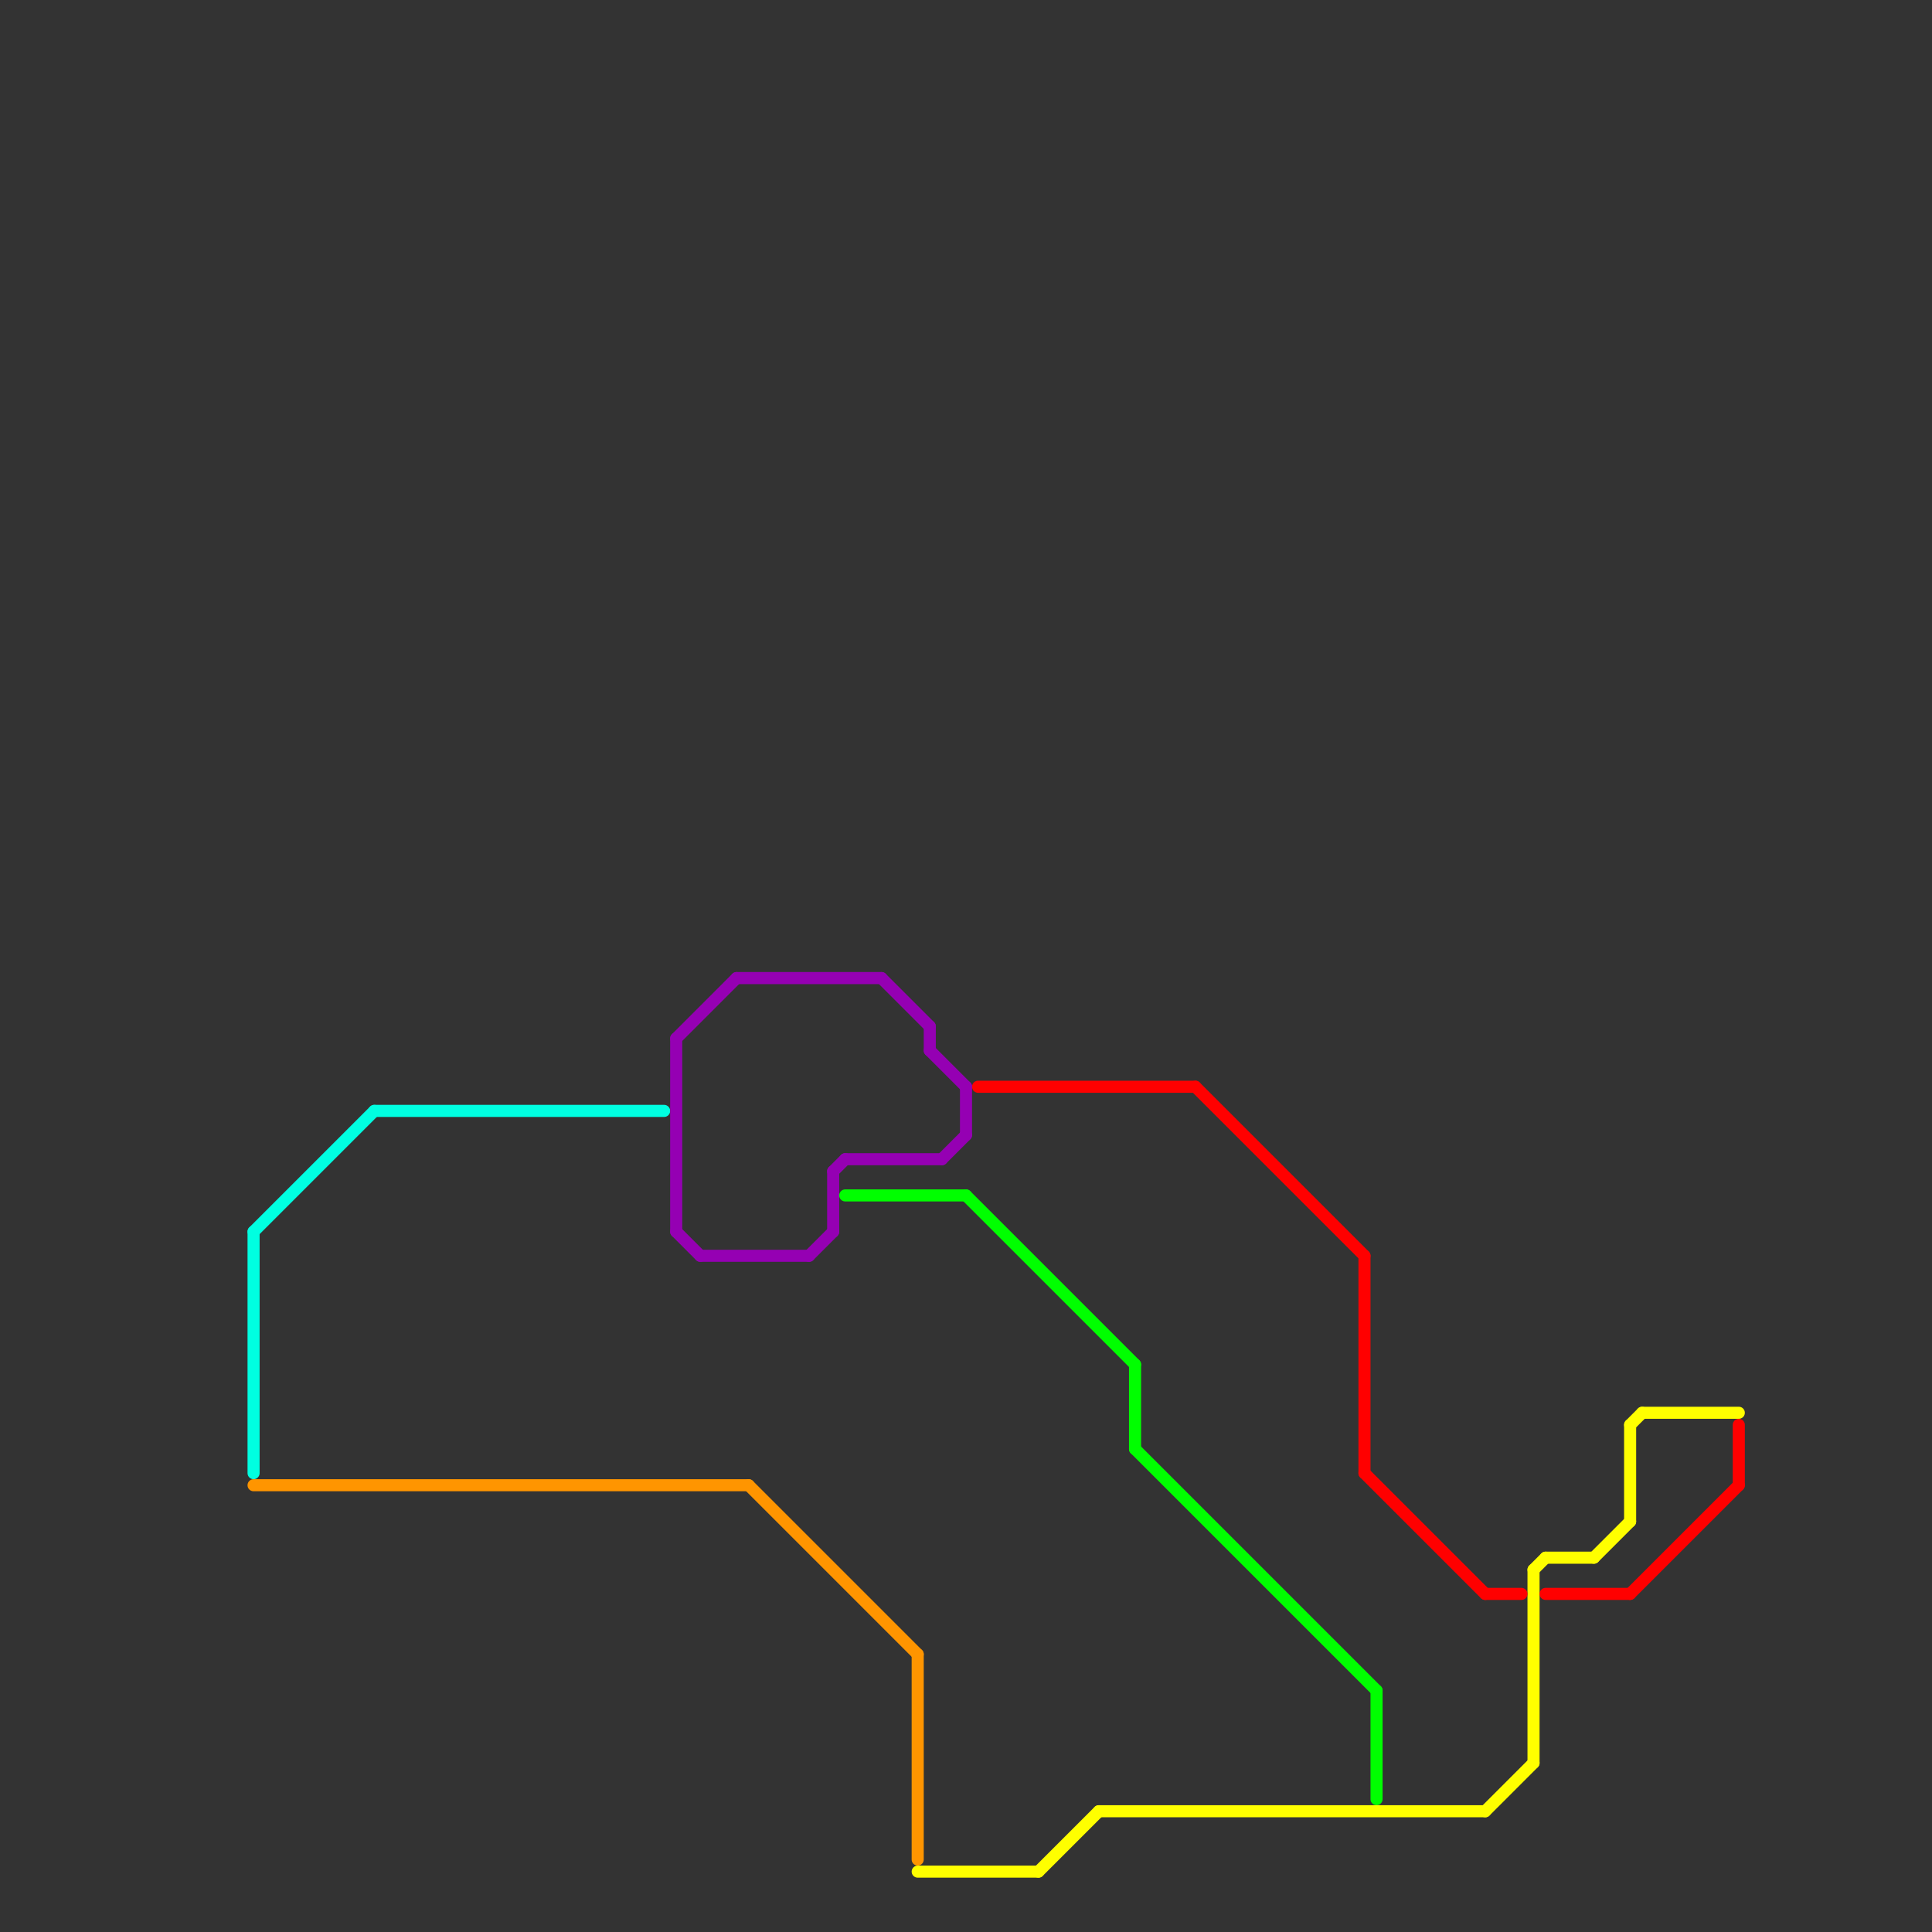 
<svg version="1.1" xmlns="http://www.w3.org/2000/svg" viewBox="0 0 160 160">
<rect x="0" y="0" width="160" height="160" fill="#333333" stroke="none"/>
<style>text { font: 1px Helvetica; font-weight: 600; white-space: pre; dominant-baseline: central; } line { stroke-width: 1; fill: none; stroke-linecap: round; stroke-linejoin: round; } .c0 { stroke: #00ff00 } .c1 { stroke: #ffff00 } .c2 { stroke: #ff0000 } .c3 { stroke: #00ffe1 } .c4 { stroke: #ff9500 } .c5 { stroke: #9500b3 }</style><defs><g id="wm-xf"><circle r="1.2" fill="#000"/><circle r="0.9" fill="#fff"/><circle r="0.6" fill="#000"/><circle r="0.3" fill="#fff"/></g><g id="wm"><circle r="0.6" fill="#000"/><circle r="0.3" fill="#fff"/></g></defs><line class="c0" x1="94" y1="113" x2="94" y2="120"/><line class="c0" x1="114" y1="140" x2="114" y2="149"/><line class="c0" x1="80" y1="99" x2="94" y2="113"/><line class="c0" x1="94" y1="120" x2="114" y2="140"/><line class="c0" x1="70" y1="99" x2="80" y2="99"/><line class="c1" x1="91" y1="150" x2="123" y2="150"/><line class="c1" x1="127" y1="130" x2="128" y2="129"/><line class="c1" x1="76" y1="155" x2="86" y2="155"/><line class="c1" x1="128" y1="129" x2="132" y2="129"/><line class="c1" x1="135" y1="118" x2="135" y2="126"/><line class="c1" x1="132" y1="129" x2="135" y2="126"/><line class="c1" x1="136" y1="117" x2="144" y2="117"/><line class="c1" x1="127" y1="130" x2="127" y2="146"/><line class="c1" x1="135" y1="118" x2="136" y2="117"/><line class="c1" x1="123" y1="150" x2="127" y2="146"/><line class="c1" x1="86" y1="155" x2="91" y2="150"/><line class="c2" x1="113" y1="104" x2="113" y2="122"/><line class="c2" x1="128" y1="132" x2="135" y2="132"/><line class="c2" x1="123" y1="132" x2="126" y2="132"/><line class="c2" x1="135" y1="132" x2="144" y2="123"/><line class="c2" x1="113" y1="122" x2="123" y2="132"/><line class="c2" x1="99" y1="90" x2="113" y2="104"/><line class="c2" x1="81" y1="90" x2="99" y2="90"/><line class="c2" x1="144" y1="118" x2="144" y2="123"/><line class="c3" x1="21" y1="102" x2="31" y2="92"/><line class="c3" x1="31" y1="92" x2="55" y2="92"/><line class="c3" x1="21" y1="102" x2="21" y2="122"/><line class="c4" x1="76" y1="137" x2="76" y2="154"/><line class="c4" x1="62" y1="123" x2="76" y2="137"/><line class="c4" x1="21" y1="123" x2="62" y2="123"/><line class="c5" x1="58" y1="104" x2="67" y2="104"/><line class="c5" x1="69" y1="97" x2="69" y2="102"/><line class="c5" x1="56" y1="86" x2="61" y2="81"/><line class="c5" x1="73" y1="81" x2="77" y2="85"/><line class="c5" x1="77" y1="87" x2="80" y2="90"/><line class="c5" x1="61" y1="81" x2="73" y2="81"/><line class="c5" x1="77" y1="85" x2="77" y2="87"/><line class="c5" x1="67" y1="104" x2="69" y2="102"/><line class="c5" x1="69" y1="97" x2="70" y2="96"/><line class="c5" x1="78" y1="96" x2="80" y2="94"/><line class="c5" x1="56" y1="86" x2="56" y2="102"/><line class="c5" x1="70" y1="96" x2="78" y2="96"/><line class="c5" x1="80" y1="90" x2="80" y2="94"/><line class="c5" x1="56" y1="102" x2="58" y2="104"/>
</svg>
